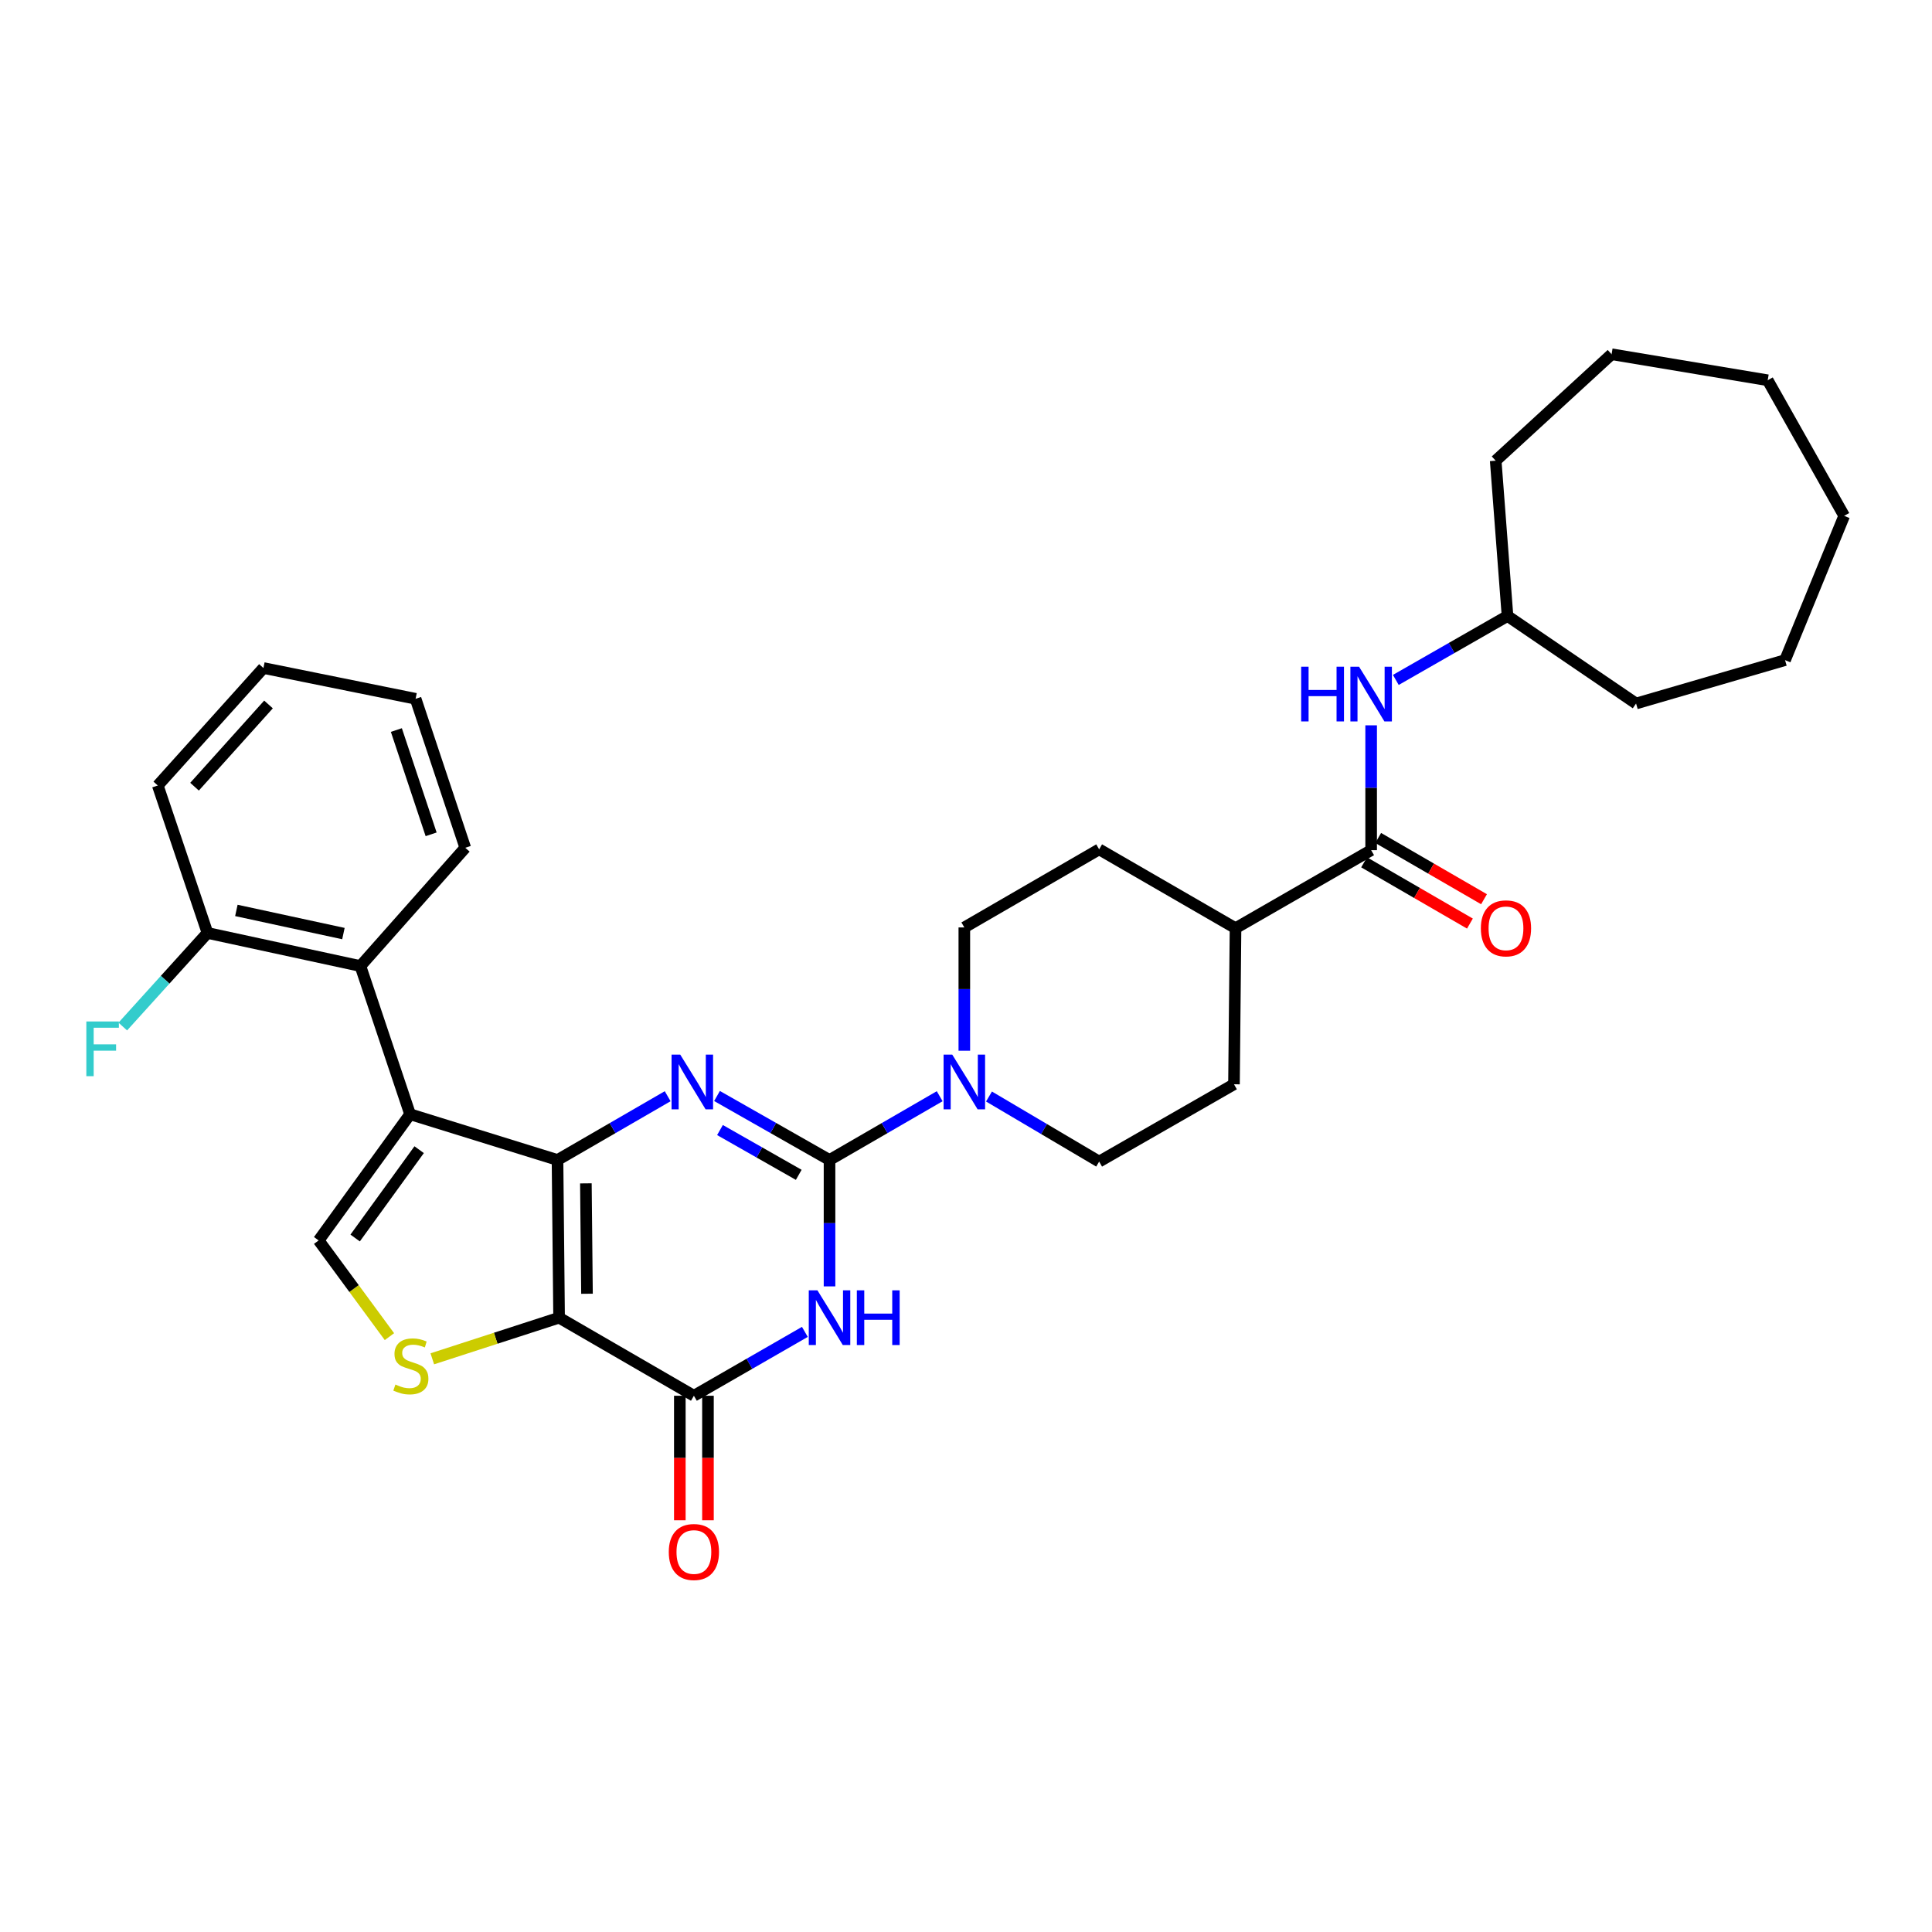 <?xml version='1.0' encoding='iso-8859-1'?>
<svg version='1.1' baseProfile='full'
              xmlns='http://www.w3.org/2000/svg'
                      xmlns:rdkit='http://www.rdkit.org/xml'
                      xmlns:xlink='http://www.w3.org/1999/xlink'
                  xml:space='preserve'
width='1000px' height='1000px' viewBox='0 0 1000 1000'>
<!-- END OF HEADER -->
<rect style='opacity:1.0;fill:#FFFFFF;stroke:none' width='1000' height='1000' x='0' y='0'> </rect>
<path class='bond-0' d='M 288.568,600.407 L 289.385,682.033' style='fill:none;fill-rule:evenodd;stroke:#000000;stroke-width:6px;stroke-linecap:butt;stroke-linejoin:miter;stroke-opacity:1' />
<path class='bond-0' d='M 303.251,612.505 L 303.823,669.643' style='fill:none;fill-rule:evenodd;stroke:#000000;stroke-width:6px;stroke-linecap:butt;stroke-linejoin:miter;stroke-opacity:1' />
<path class='bond-2' d='M 288.568,600.407 L 317.077,583.903' style='fill:none;fill-rule:evenodd;stroke:#000000;stroke-width:6px;stroke-linecap:butt;stroke-linejoin:miter;stroke-opacity:1' />
<path class='bond-2' d='M 317.077,583.903 L 345.586,567.4' style='fill:none;fill-rule:evenodd;stroke:#0000FF;stroke-width:6px;stroke-linecap:butt;stroke-linejoin:miter;stroke-opacity:1' />
<path class='bond-3' d='M 288.568,600.407 L 212.258,576.729' style='fill:none;fill-rule:evenodd;stroke:#000000;stroke-width:6px;stroke-linecap:butt;stroke-linejoin:miter;stroke-opacity:1' />
<path class='bond-5' d='M 289.385,682.033 L 359.159,722.441' style='fill:none;fill-rule:evenodd;stroke:#000000;stroke-width:6px;stroke-linecap:butt;stroke-linejoin:miter;stroke-opacity:1' />
<path class='bond-6' d='M 289.385,682.033 L 256.572,692.675' style='fill:none;fill-rule:evenodd;stroke:#000000;stroke-width:6px;stroke-linecap:butt;stroke-linejoin:miter;stroke-opacity:1' />
<path class='bond-6' d='M 256.572,692.675 L 223.758,703.318' style='fill:none;fill-rule:evenodd;stroke:#CCCC00;stroke-width:6px;stroke-linecap:butt;stroke-linejoin:miter;stroke-opacity:1' />
<path class='bond-1' d='M 429.361,600.407 L 400.243,583.846' style='fill:none;fill-rule:evenodd;stroke:#000000;stroke-width:6px;stroke-linecap:butt;stroke-linejoin:miter;stroke-opacity:1' />
<path class='bond-1' d='M 400.243,583.846 L 371.124,567.285' style='fill:none;fill-rule:evenodd;stroke:#0000FF;stroke-width:6px;stroke-linecap:butt;stroke-linejoin:miter;stroke-opacity:1' />
<path class='bond-1' d='M 413.427,608.097 L 393.044,596.504' style='fill:none;fill-rule:evenodd;stroke:#000000;stroke-width:6px;stroke-linecap:butt;stroke-linejoin:miter;stroke-opacity:1' />
<path class='bond-1' d='M 393.044,596.504 L 372.661,584.911' style='fill:none;fill-rule:evenodd;stroke:#0000FF;stroke-width:6px;stroke-linecap:butt;stroke-linejoin:miter;stroke-opacity:1' />
<path class='bond-4' d='M 429.361,600.407 L 429.361,633.12' style='fill:none;fill-rule:evenodd;stroke:#000000;stroke-width:6px;stroke-linecap:butt;stroke-linejoin:miter;stroke-opacity:1' />
<path class='bond-4' d='M 429.361,633.12 L 429.361,665.832' style='fill:none;fill-rule:evenodd;stroke:#0000FF;stroke-width:6px;stroke-linecap:butt;stroke-linejoin:miter;stroke-opacity:1' />
<path class='bond-8' d='M 429.361,600.407 L 457.87,583.903' style='fill:none;fill-rule:evenodd;stroke:#000000;stroke-width:6px;stroke-linecap:butt;stroke-linejoin:miter;stroke-opacity:1' />
<path class='bond-8' d='M 457.87,583.903 L 486.379,567.4' style='fill:none;fill-rule:evenodd;stroke:#0000FF;stroke-width:6px;stroke-linecap:butt;stroke-linejoin:miter;stroke-opacity:1' />
<path class='bond-7' d='M 212.258,576.729 L 164.933,642.045' style='fill:none;fill-rule:evenodd;stroke:#000000;stroke-width:6px;stroke-linecap:butt;stroke-linejoin:miter;stroke-opacity:1' />
<path class='bond-7' d='M 216.95,595.07 L 183.823,640.791' style='fill:none;fill-rule:evenodd;stroke:#000000;stroke-width:6px;stroke-linecap:butt;stroke-linejoin:miter;stroke-opacity:1' />
<path class='bond-9' d='M 212.258,576.729 L 186.548,500.022' style='fill:none;fill-rule:evenodd;stroke:#000000;stroke-width:6px;stroke-linecap:butt;stroke-linejoin:miter;stroke-opacity:1' />
<path class='bond-33' d='M 416.596,689.38 L 387.877,705.91' style='fill:none;fill-rule:evenodd;stroke:#0000FF;stroke-width:6px;stroke-linecap:butt;stroke-linejoin:miter;stroke-opacity:1' />
<path class='bond-33' d='M 387.877,705.91 L 359.159,722.441' style='fill:none;fill-rule:evenodd;stroke:#000000;stroke-width:6px;stroke-linecap:butt;stroke-linejoin:miter;stroke-opacity:1' />
<path class='bond-12' d='M 351.878,722.441 L 351.878,754.667' style='fill:none;fill-rule:evenodd;stroke:#000000;stroke-width:6px;stroke-linecap:butt;stroke-linejoin:miter;stroke-opacity:1' />
<path class='bond-12' d='M 351.878,754.667 L 351.878,786.893' style='fill:none;fill-rule:evenodd;stroke:#FF0000;stroke-width:6px;stroke-linecap:butt;stroke-linejoin:miter;stroke-opacity:1' />
<path class='bond-12' d='M 366.439,722.441 L 366.439,754.667' style='fill:none;fill-rule:evenodd;stroke:#000000;stroke-width:6px;stroke-linecap:butt;stroke-linejoin:miter;stroke-opacity:1' />
<path class='bond-12' d='M 366.439,754.667 L 366.439,786.893' style='fill:none;fill-rule:evenodd;stroke:#FF0000;stroke-width:6px;stroke-linecap:butt;stroke-linejoin:miter;stroke-opacity:1' />
<path class='bond-32' d='M 201.569,691.839 L 183.251,666.942' style='fill:none;fill-rule:evenodd;stroke:#CCCC00;stroke-width:6px;stroke-linecap:butt;stroke-linejoin:miter;stroke-opacity:1' />
<path class='bond-32' d='M 183.251,666.942 L 164.933,642.045' style='fill:none;fill-rule:evenodd;stroke:#000000;stroke-width:6px;stroke-linecap:butt;stroke-linejoin:miter;stroke-opacity:1' />
<path class='bond-14' d='M 499.135,543.856 L 499.135,511.948' style='fill:none;fill-rule:evenodd;stroke:#0000FF;stroke-width:6px;stroke-linecap:butt;stroke-linejoin:miter;stroke-opacity:1' />
<path class='bond-14' d='M 499.135,511.948 L 499.135,480.04' style='fill:none;fill-rule:evenodd;stroke:#000000;stroke-width:6px;stroke-linecap:butt;stroke-linejoin:miter;stroke-opacity:1' />
<path class='bond-15' d='M 511.901,567.557 L 540.409,584.399' style='fill:none;fill-rule:evenodd;stroke:#0000FF;stroke-width:6px;stroke-linecap:butt;stroke-linejoin:miter;stroke-opacity:1' />
<path class='bond-15' d='M 540.409,584.399 L 568.917,601.241' style='fill:none;fill-rule:evenodd;stroke:#000000;stroke-width:6px;stroke-linecap:butt;stroke-linejoin:miter;stroke-opacity:1' />
<path class='bond-16' d='M 186.548,500.022 L 107.391,482.896' style='fill:none;fill-rule:evenodd;stroke:#000000;stroke-width:6px;stroke-linecap:butt;stroke-linejoin:miter;stroke-opacity:1' />
<path class='bond-16' d='M 177.754,483.221 L 122.343,471.233' style='fill:none;fill-rule:evenodd;stroke:#000000;stroke-width:6px;stroke-linecap:butt;stroke-linejoin:miter;stroke-opacity:1' />
<path class='bond-22' d='M 186.548,500.022 L 240.822,438.807' style='fill:none;fill-rule:evenodd;stroke:#000000;stroke-width:6px;stroke-linecap:butt;stroke-linejoin:miter;stroke-opacity:1' />
<path class='bond-10' d='M 709.702,440.037 L 639.508,480.429' style='fill:none;fill-rule:evenodd;stroke:#000000;stroke-width:6px;stroke-linecap:butt;stroke-linejoin:miter;stroke-opacity:1' />
<path class='bond-11' d='M 709.702,440.037 L 709.702,407.731' style='fill:none;fill-rule:evenodd;stroke:#000000;stroke-width:6px;stroke-linecap:butt;stroke-linejoin:miter;stroke-opacity:1' />
<path class='bond-11' d='M 709.702,407.731 L 709.702,375.425' style='fill:none;fill-rule:evenodd;stroke:#0000FF;stroke-width:6px;stroke-linecap:butt;stroke-linejoin:miter;stroke-opacity:1' />
<path class='bond-17' d='M 706.055,446.338 L 733.442,462.189' style='fill:none;fill-rule:evenodd;stroke:#000000;stroke-width:6px;stroke-linecap:butt;stroke-linejoin:miter;stroke-opacity:1' />
<path class='bond-17' d='M 733.442,462.189 L 760.829,478.04' style='fill:none;fill-rule:evenodd;stroke:#FF0000;stroke-width:6px;stroke-linecap:butt;stroke-linejoin:miter;stroke-opacity:1' />
<path class='bond-17' d='M 713.349,433.735 L 740.736,449.586' style='fill:none;fill-rule:evenodd;stroke:#000000;stroke-width:6px;stroke-linecap:butt;stroke-linejoin:miter;stroke-opacity:1' />
<path class='bond-17' d='M 740.736,449.586 L 768.123,465.437' style='fill:none;fill-rule:evenodd;stroke:#FF0000;stroke-width:6px;stroke-linecap:butt;stroke-linejoin:miter;stroke-opacity:1' />
<path class='bond-21' d='M 722.475,351.932 L 751.38,335.384' style='fill:none;fill-rule:evenodd;stroke:#0000FF;stroke-width:6px;stroke-linecap:butt;stroke-linejoin:miter;stroke-opacity:1' />
<path class='bond-21' d='M 751.38,335.384 L 780.285,318.837' style='fill:none;fill-rule:evenodd;stroke:#000000;stroke-width:6px;stroke-linecap:butt;stroke-linejoin:miter;stroke-opacity:1' />
<path class='bond-13' d='M 639.508,480.429 L 638.707,561.221' style='fill:none;fill-rule:evenodd;stroke:#000000;stroke-width:6px;stroke-linecap:butt;stroke-linejoin:miter;stroke-opacity:1' />
<path class='bond-35' d='M 639.508,480.429 L 568.917,439.624' style='fill:none;fill-rule:evenodd;stroke:#000000;stroke-width:6px;stroke-linecap:butt;stroke-linejoin:miter;stroke-opacity:1' />
<path class='bond-19' d='M 499.135,480.04 L 568.917,439.624' style='fill:none;fill-rule:evenodd;stroke:#000000;stroke-width:6px;stroke-linecap:butt;stroke-linejoin:miter;stroke-opacity:1' />
<path class='bond-18' d='M 568.917,601.241 L 638.707,561.221' style='fill:none;fill-rule:evenodd;stroke:#000000;stroke-width:6px;stroke-linecap:butt;stroke-linejoin:miter;stroke-opacity:1' />
<path class='bond-20' d='M 107.391,482.896 L 85.471,507.116' style='fill:none;fill-rule:evenodd;stroke:#000000;stroke-width:6px;stroke-linecap:butt;stroke-linejoin:miter;stroke-opacity:1' />
<path class='bond-20' d='M 85.471,507.116 L 63.551,531.335' style='fill:none;fill-rule:evenodd;stroke:#33CCCC;stroke-width:6px;stroke-linecap:butt;stroke-linejoin:miter;stroke-opacity:1' />
<path class='bond-23' d='M 107.391,482.896 L 81.665,406.57' style='fill:none;fill-rule:evenodd;stroke:#000000;stroke-width:6px;stroke-linecap:butt;stroke-linejoin:miter;stroke-opacity:1' />
<path class='bond-24' d='M 780.285,318.837 L 846.823,364.131' style='fill:none;fill-rule:evenodd;stroke:#000000;stroke-width:6px;stroke-linecap:butt;stroke-linejoin:miter;stroke-opacity:1' />
<path class='bond-25' d='M 780.285,318.837 L 774.169,238.457' style='fill:none;fill-rule:evenodd;stroke:#000000;stroke-width:6px;stroke-linecap:butt;stroke-linejoin:miter;stroke-opacity:1' />
<path class='bond-26' d='M 240.822,438.807 L 215.113,361.696' style='fill:none;fill-rule:evenodd;stroke:#000000;stroke-width:6px;stroke-linecap:butt;stroke-linejoin:miter;stroke-opacity:1' />
<path class='bond-26' d='M 223.152,431.846 L 205.156,377.868' style='fill:none;fill-rule:evenodd;stroke:#000000;stroke-width:6px;stroke-linecap:butt;stroke-linejoin:miter;stroke-opacity:1' />
<path class='bond-34' d='M 81.665,406.57 L 136.352,345.767' style='fill:none;fill-rule:evenodd;stroke:#000000;stroke-width:6px;stroke-linecap:butt;stroke-linejoin:miter;stroke-opacity:1' />
<path class='bond-34' d='M 100.695,407.187 L 138.975,364.625' style='fill:none;fill-rule:evenodd;stroke:#000000;stroke-width:6px;stroke-linecap:butt;stroke-linejoin:miter;stroke-opacity:1' />
<path class='bond-29' d='M 846.823,364.131 L 923.934,341.682' style='fill:none;fill-rule:evenodd;stroke:#000000;stroke-width:6px;stroke-linecap:butt;stroke-linejoin:miter;stroke-opacity:1' />
<path class='bond-28' d='M 774.169,238.457 L 834.162,183.35' style='fill:none;fill-rule:evenodd;stroke:#000000;stroke-width:6px;stroke-linecap:butt;stroke-linejoin:miter;stroke-opacity:1' />
<path class='bond-27' d='M 215.113,361.696 L 136.352,345.767' style='fill:none;fill-rule:evenodd;stroke:#000000;stroke-width:6px;stroke-linecap:butt;stroke-linejoin:miter;stroke-opacity:1' />
<path class='bond-30' d='M 834.162,183.35 L 914.962,196.82' style='fill:none;fill-rule:evenodd;stroke:#000000;stroke-width:6px;stroke-linecap:butt;stroke-linejoin:miter;stroke-opacity:1' />
<path class='bond-31' d='M 923.934,341.682 L 954.545,267.006' style='fill:none;fill-rule:evenodd;stroke:#000000;stroke-width:6px;stroke-linecap:butt;stroke-linejoin:miter;stroke-opacity:1' />
<path class='bond-36' d='M 914.962,196.82 L 954.545,267.006' style='fill:none;fill-rule:evenodd;stroke:#000000;stroke-width:6px;stroke-linecap:butt;stroke-linejoin:miter;stroke-opacity:1' />
<path  class='atom-3' d='M 352.082 545.855
L 361.362 560.855
Q 362.282 562.335, 363.762 565.015
Q 365.242 567.695, 365.322 567.855
L 365.322 545.855
L 369.082 545.855
L 369.082 574.175
L 365.202 574.175
L 355.242 557.775
Q 354.082 555.855, 352.842 553.655
Q 351.642 551.455, 351.282 550.775
L 351.282 574.175
L 347.602 574.175
L 347.602 545.855
L 352.082 545.855
' fill='#0000FF'/>
<path  class='atom-5' d='M 423.101 667.873
L 432.381 682.873
Q 433.301 684.353, 434.781 687.033
Q 436.261 689.713, 436.341 689.873
L 436.341 667.873
L 440.101 667.873
L 440.101 696.193
L 436.221 696.193
L 426.261 679.793
Q 425.101 677.873, 423.861 675.673
Q 422.661 673.473, 422.301 672.793
L 422.301 696.193
L 418.621 696.193
L 418.621 667.873
L 423.101 667.873
' fill='#0000FF'/>
<path  class='atom-5' d='M 443.501 667.873
L 447.341 667.873
L 447.341 679.913
L 461.821 679.913
L 461.821 667.873
L 465.661 667.873
L 465.661 696.193
L 461.821 696.193
L 461.821 683.113
L 447.341 683.113
L 447.341 696.193
L 443.501 696.193
L 443.501 667.873
' fill='#0000FF'/>
<path  class='atom-7' d='M 204.662 716.636
Q 204.982 716.756, 206.302 717.316
Q 207.622 717.876, 209.062 718.236
Q 210.542 718.556, 211.982 718.556
Q 214.662 718.556, 216.222 717.276
Q 217.782 715.956, 217.782 713.676
Q 217.782 712.116, 216.982 711.156
Q 216.222 710.196, 215.022 709.676
Q 213.822 709.156, 211.822 708.556
Q 209.302 707.796, 207.782 707.076
Q 206.302 706.356, 205.222 704.836
Q 204.182 703.316, 204.182 700.756
Q 204.182 697.196, 206.582 694.996
Q 209.022 692.796, 213.822 692.796
Q 217.102 692.796, 220.822 694.356
L 219.902 697.436
Q 216.502 696.036, 213.942 696.036
Q 211.182 696.036, 209.662 697.196
Q 208.142 698.316, 208.182 700.276
Q 208.182 701.796, 208.942 702.716
Q 209.742 703.636, 210.862 704.156
Q 212.022 704.676, 213.942 705.276
Q 216.502 706.076, 218.022 706.876
Q 219.542 707.676, 220.622 709.316
Q 221.742 710.916, 221.742 713.676
Q 221.742 717.596, 219.102 719.716
Q 216.502 721.796, 212.142 721.796
Q 209.622 721.796, 207.702 721.236
Q 205.822 720.716, 203.582 719.796
L 204.662 716.636
' fill='#CCCC00'/>
<path  class='atom-9' d='M 492.875 545.855
L 502.155 560.855
Q 503.075 562.335, 504.555 565.015
Q 506.035 567.695, 506.115 567.855
L 506.115 545.855
L 509.875 545.855
L 509.875 574.175
L 505.995 574.175
L 496.035 557.775
Q 494.875 555.855, 493.635 553.655
Q 492.435 551.455, 492.075 550.775
L 492.075 574.175
L 488.395 574.175
L 488.395 545.855
L 492.875 545.855
' fill='#0000FF'/>
<path  class='atom-12' d='M 673.482 345.085
L 677.322 345.085
L 677.322 357.125
L 691.802 357.125
L 691.802 345.085
L 695.642 345.085
L 695.642 373.405
L 691.802 373.405
L 691.802 360.325
L 677.322 360.325
L 677.322 373.405
L 673.482 373.405
L 673.482 345.085
' fill='#0000FF'/>
<path  class='atom-12' d='M 703.442 345.085
L 712.722 360.085
Q 713.642 361.565, 715.122 364.245
Q 716.602 366.925, 716.682 367.085
L 716.682 345.085
L 720.442 345.085
L 720.442 373.405
L 716.562 373.405
L 706.602 357.005
Q 705.442 355.085, 704.202 352.885
Q 703.002 350.685, 702.642 350.005
L 702.642 373.405
L 698.962 373.405
L 698.962 345.085
L 703.442 345.085
' fill='#0000FF'/>
<path  class='atom-13' d='M 346.159 803.313
Q 346.159 796.513, 349.519 792.713
Q 352.879 788.913, 359.159 788.913
Q 365.439 788.913, 368.799 792.713
Q 372.159 796.513, 372.159 803.313
Q 372.159 810.193, 368.759 814.113
Q 365.359 817.993, 359.159 817.993
Q 352.919 817.993, 349.519 814.113
Q 346.159 810.233, 346.159 803.313
M 359.159 814.793
Q 363.479 814.793, 365.799 811.913
Q 368.159 808.993, 368.159 803.313
Q 368.159 797.753, 365.799 794.953
Q 363.479 792.113, 359.159 792.113
Q 354.839 792.113, 352.479 794.913
Q 350.159 797.713, 350.159 803.313
Q 350.159 809.033, 352.479 811.913
Q 354.839 814.793, 359.159 814.793
' fill='#FF0000'/>
<path  class='atom-18' d='M 766.492 480.509
Q 766.492 473.709, 769.852 469.909
Q 773.212 466.109, 779.492 466.109
Q 785.772 466.109, 789.132 469.909
Q 792.492 473.709, 792.492 480.509
Q 792.492 487.389, 789.092 491.309
Q 785.692 495.189, 779.492 495.189
Q 773.252 495.189, 769.852 491.309
Q 766.492 487.429, 766.492 480.509
M 779.492 491.989
Q 783.812 491.989, 786.132 489.109
Q 788.492 486.189, 788.492 480.509
Q 788.492 474.949, 786.132 472.149
Q 783.812 469.309, 779.492 469.309
Q 775.172 469.309, 772.812 472.109
Q 770.492 474.909, 770.492 480.509
Q 770.492 486.229, 772.812 489.109
Q 775.172 491.989, 779.492 491.989
' fill='#FF0000'/>
<path  class='atom-21' d='M 44.689 528.713
L 61.529 528.713
L 61.529 531.953
L 48.489 531.953
L 48.489 540.553
L 60.089 540.553
L 60.089 543.833
L 48.489 543.833
L 48.489 557.033
L 44.689 557.033
L 44.689 528.713
' fill='#33CCCC'/>
</svg>
